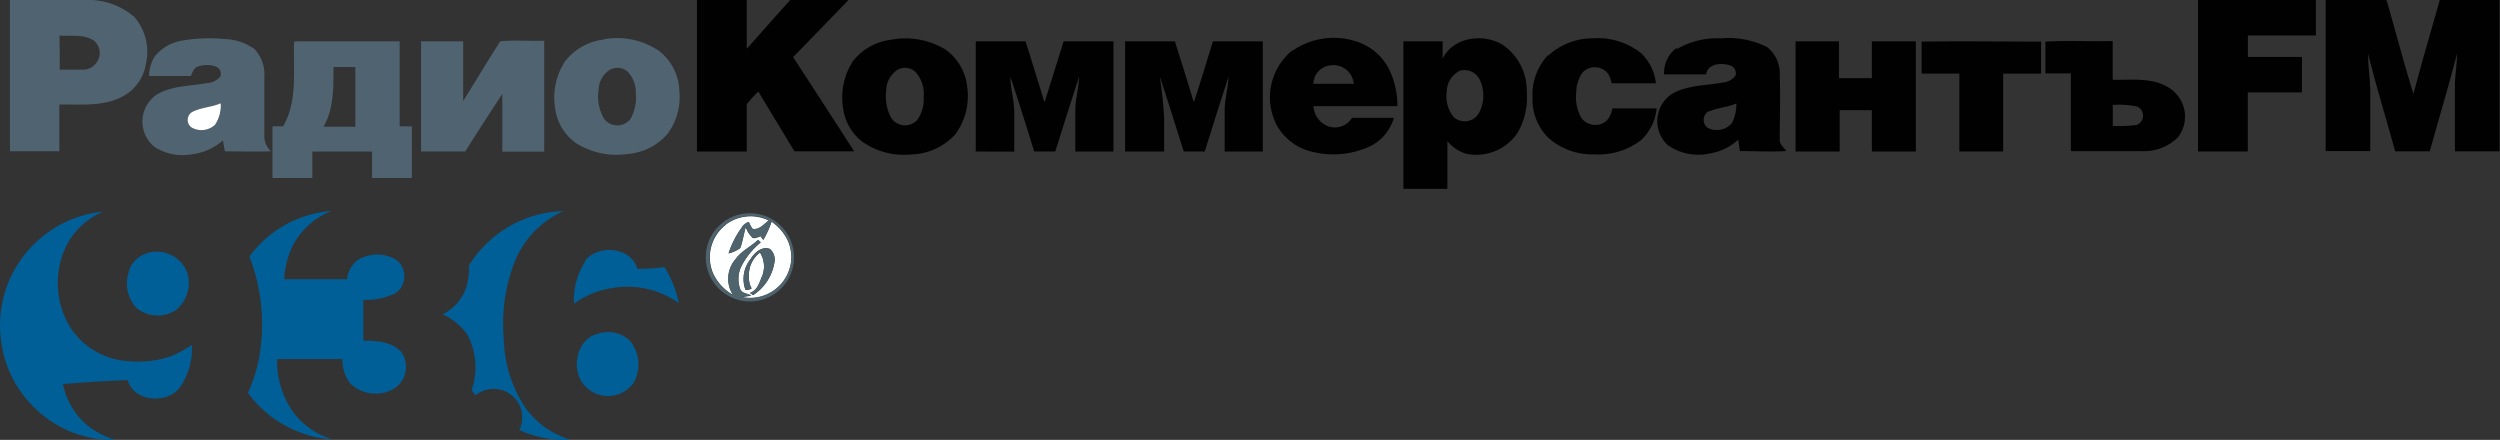 <?xml version="1.0" encoding="UTF-8"?> <svg xmlns="http://www.w3.org/2000/svg" viewBox="0 0 251.09 44.18"><rect x="0" y="0" width="251.09" height="44.18" fill="#333333" stroke="none"/> <defs> <style>.cls-1{fill:#506371;}.cls-2{fill:#010101;}.cls-3{fill:#feffff;}.cls-4{fill:#005f97;}.cls-5{fill:#4f636d;}.cls-6{fill:#4e626c;}</style> </defs> <title>Ресурс 1</title> <g id="Слой_2" data-name="Слой 2"> <g id="Слой_1-2" data-name="Слой 1"> <path class="cls-1" d="M1,0C3.51,0,6.05,0,8.59,0a7.06,7.06,0,0,1,4.92,1.72,5.36,5.36,0,0,1,1.14,4.71,4.45,4.45,0,0,1-2.42,3.3c-1.94,1-4.18.73-6.27.77,0,1.56,0,3.12,0,4.69H1C1,10.16,1,5.1,1,0ZM6,7c.82,0,1.65,0,2.47,0A1.66,1.66,0,0,0,9.8,6.11a1.6,1.6,0,0,0-.39-2.05c-1-.63-2.29-.43-3.44-.48C6,4.71,6,5.83,6,7ZM18.4,4.06a16,16,0,0,1,4.15-.14,5.42,5.42,0,0,1,3,1,3.71,3.71,0,0,1,1,2.83c0,2,0,4.05,0,6.08a2.23,2.23,0,0,0,.65,1.37c-1.53.05-3.07,0-4.61,0-.07-.37-.14-.74-.2-1.1A5.82,5.82,0,0,1,19,15.53a5,5,0,0,1-3.56-.84,3.28,3.28,0,0,1,.3-5.19c1.53-.91,3.39-.85,5.09-1.16a1.82,1.82,0,0,0,1.3-.66.77.77,0,0,0-.47-1,2.69,2.69,0,0,0-1.77,0c-.43.13-.55.59-.72.95h-4.2a3.73,3.73,0,0,1,.6-2A4.5,4.5,0,0,1,18.4,4.06Zm1,7.14a.93.93,0,0,0-.14,1.61,2,2,0,0,0,2.35-.28,3.47,3.47,0,0,0,.57-2.16c-.89.39-1.9.41-2.78.83ZM60.67,3.94a7.52,7.52,0,0,1,5.56,1.2,5.28,5.28,0,0,1,2,4,6.17,6.17,0,0,1-1.2,4.32,5.86,5.86,0,0,1-3.95,2,7.61,7.61,0,0,1-5.23-1.09A5,5,0,0,1,55.78,11a6.61,6.61,0,0,1,1-4.88,5.79,5.79,0,0,1,3.88-2.15Zm.7,3a2.38,2.38,0,0,0-1.24,2,4.45,4.45,0,0,0,.55,3,1.67,1.67,0,0,0,2.65,0,4.46,4.46,0,0,0,.53-2.57A3,3,0,0,0,63,7.16a1.55,1.55,0,0,0-1.59-.22ZM29.49,4.27c.19-.2.5-.09.74-.12h9.91c0,2.85,0,5.69,0,8.54h1.23q0,2.6,0,5.19h-4c0-.89,0-1.77,0-2.66h-6c0,.89,0,1.77,0,2.66h-4V12.69h1.06c1.49-2.55,1-5.6,1.11-8.41Zm4,2.46c0,2,.06,4.16-1,6h3.2c0-2,0-4,0-6Zm8.79-2.58h4.24v6c1.24-2,2.44-4,3.72-6,1.46-.15,3,0,4.42-.06V15.23H50.45V9.42c-1.24,1.93-2.51,3.84-3.72,5.79-1.48,0-3,0-4.44,0V4.15Z"></path> <path class="cls-2" d="M70,15.22C70,10.15,70,5.08,70,0h5c0,1.63,0,3.27,0,4.9,1.46-1.63,2.9-3.28,4.37-4.9h5.85c-1.84,1.92-3.71,3.82-5.56,5.74q3.08,4.72,6.13,9.46c-2,0-4,0-6,0-1.2-2-2.43-4-3.62-6A10.91,10.91,0,0,0,75,10.47c0,1.58,0,3.16,0,4.75ZM220.78,0H232.6c0,1.19,0,2.38,0,3.56h-6.83V5.72h5.43c0,1.19,0,2.38,0,3.56h-5.44c0,2,0,4,0,5.93-1.67,0-3.33,0-5,0,0-5.07,0-10.14,0-15.21Zm12.91,0h6c.92,3.14,1.73,6.31,2.71,9.43.82-3.15,1.76-6.28,2.64-9.43h6V15.2h-4.48c0-2.2,0-4.39,0-6.59,0-1.07.22-2.13.21-3.21-.84,3.28-1.83,6.53-2.73,9.8h-3.48c-.89-3.27-1.9-6.51-2.72-9.8,0,1.27.21,2.51.22,3.77,0,2,0,4,0,6h-4.48V0ZM89.45,4A7.74,7.74,0,0,1,95,5a5.3,5.3,0,0,1,2.15,3.8,6.42,6.42,0,0,1-1.22,4.71,6.18,6.18,0,0,1-4.39,2,7.26,7.26,0,0,1-4.92-1.27,5.09,5.09,0,0,1-1.95-3.45,6.65,6.65,0,0,1,1-4.65A5.67,5.67,0,0,1,89.45,4Zm.7,3A2.57,2.57,0,0,0,89,9.18a4.46,4.46,0,0,0,.54,2.71,1.67,1.67,0,0,0,2.57.18,3.62,3.62,0,0,0,.66-2.35A3.3,3.3,0,0,0,92,7.28,1.55,1.55,0,0,0,90.15,7ZM129.81,5.1a7.26,7.26,0,0,1,6.21-1,5.61,5.61,0,0,1,3.4,2.67,8.33,8.33,0,0,1,.93,3.89c-2.81,0-5.62,0-8.43,0a2.28,2.28,0,0,0,1.31,1.95,2,2,0,0,0,2.56-.77H140a4.65,4.65,0,0,1-2.39,2.85,8.78,8.78,0,0,1-5.58.61,5.54,5.54,0,0,1-3.79-2.7,6.08,6.08,0,0,1,1.57-7.55Zm2.1,3.32c1.36,0,2.71,0,4.06,0a2.06,2.06,0,0,0-2.33-1.86,1.91,1.91,0,0,0-1.73,1.86Zm13-2.57c1.08-2.14,4.07-2.52,6-1.36a5.56,5.56,0,0,1,2.43,4.68,7.07,7.07,0,0,1-.94,4.2,5,5,0,0,1-5.11,2.08,3.9,3.9,0,0,1-1.92-1.27c0,1.6,0,3.2,0,4.79h-4.42c0-4.94,0-9.88,0-14.82h3.94c0,.57,0,1.14,0,1.7Zm1.59,1.32a2.34,2.34,0,0,0-1.19,2,3.31,3.31,0,0,0,.68,2.58,1.66,1.66,0,0,0,2.5-.31,3.69,3.69,0,0,0,.19-3.3,1.72,1.72,0,0,0-2.18-1Zm9-1.58a6.53,6.53,0,0,1,4.47-1.74,7,7,0,0,1,4.88,1.51,4.94,4.94,0,0,1,1.46,3c-1.49,0-3,0-4.45,0a2.32,2.32,0,0,0-.43-1.05,1.69,1.69,0,0,0-2.51,0,3.6,3.6,0,0,0-.61,2,4.15,4.15,0,0,0,.52,2.54,1.74,1.74,0,0,0,2.53.28,2.46,2.46,0,0,0,.58-1.24h4.44a5,5,0,0,1-1.51,3.14,6.94,6.94,0,0,1-4.72,1.47,6.59,6.59,0,0,1-4.67-1.69,5.41,5.41,0,0,1-1.56-4,5.82,5.82,0,0,1,1.58-4.3Zm12.91-.66a8.06,8.06,0,0,1,4.41-1.08,8.73,8.73,0,0,1,4.65.87,3.36,3.36,0,0,1,1.28,2.83c.08,2.16,0,4.32,0,6.49,0,.48.41.78.66,1.13-1.55.1-3.11,0-4.66,0-.06-.38-.11-.76-.16-1.15a5.51,5.51,0,0,1-2.85,1.39,5.35,5.35,0,0,1-4.23-.83,3.28,3.28,0,0,1,.4-5.14c1.56-.91,3.43-.83,5.15-1.16a1.68,1.68,0,0,0,1.26-.72.84.84,0,0,0-.58-1c-.87-.27-2.2-.19-2.39.91-1.41,0-2.81,0-4.22,0a3.17,3.17,0,0,1,1.24-2.65Zm3.2,6.24a1,1,0,0,0-.11,1.66,2,2,0,0,0,2.43-.44,4.08,4.08,0,0,0,.46-2c-.89.4-1.9.42-2.78.82ZM98,15.22c0-3.69,0-7.38,0-11.07h5c.64,2,1.27,4.09,1.91,6.13l1.92-6.13h5c0,3.69,0,7.38,0,11.07H108V11.15c0-1.17.33-2.29.39-3.45-.83,2.49-1.61,5-2.4,7.51-.71,0-1.42,0-2.12,0-.77-2.51-1.56-5-2.39-7.5,0,1.22.4,2.4.39,3.61v3.91Zm15,0c0-3.69,0-7.38,0-11.07h5c.63,2,1.29,4.07,1.9,6.12.68-2,1.28-4.08,1.93-6.12h5c0,3.69,0,7.38,0,11.07H123c0-1.36,0-2.72,0-4.08,0-1.16.34-2.29.4-3.44-.84,2.49-1.6,5-2.4,7.51h-2.11c-.8-2.51-1.56-5-2.41-7.53a41.69,41.69,0,0,1,.44,4.18c0,1.12,0,2.24,0,3.36Zm67.34,0c0-3.69,0-7.38,0-11.07h4.36c0,1.23,0,2.47,0,3.7H188c0-1.23,0-2.47,0-3.7h4.42c0,3.69,0,7.38,0,11.07H188c0-1.39,0-2.77,0-4.15h-3.23v4.15ZM193,4.18c4-.06,8,0,12,0V7.4h-3.81c0,2.61,0,5.21,0,7.81-1.47,0-2.93,0-4.4,0,0-2.61,0-5.21,0-7.82H193c0-1.08,0-2.16,0-3.23Zm12.43,0c2.25-.13,4.51,0,6.76-.06,0,1.3,0,2.59,0,3.89,2,.05,4.12-.28,5.81.91a3.4,3.4,0,0,1,.72,4.9,4.89,4.89,0,0,1-3.62,1.36c-2.37,0-4.74,0-7.11,0,0-2.6,0-5.21,0-7.81-.86,0-1.71,0-2.56,0q0-1.58,0-3.15Zm6.77,6.36c0,.7,0,1.4,0,2.1a12.72,12.72,0,0,0,2.39-.09,1,1,0,0,0,.08-1.84,8.44,8.44,0,0,0-2.46-.17Z"></path> <path class="cls-3" d="M19.39,11.2c.88-.42,1.89-.44,2.78-.83a3.47,3.47,0,0,1-.57,2.16,2,2,0,0,1-2.35.28.93.93,0,0,1,.14-1.61ZM72.91,22.55a4.15,4.15,0,0,1,4.3-.4c-.47.37-1,1-1.62.87a3.17,3.17,0,0,1-.38-.7,1.16,1.16,0,0,0-.73.57,9.31,9.31,0,0,0-1.31,2.57,3.26,3.26,0,0,0,1.18-.54c.25-.69.34-1.41.55-2.1a2.59,2.59,0,0,0,.7,1.08c.27.09.53-.1.79-.16l.27.37a9.51,9.51,0,0,0,.83-1.84,4.76,4.76,0,0,1,1.64,1.92,4.08,4.08,0,0,1-.82,4.49,4.14,4.14,0,0,1-3.86,1.17l1-.14c-.36-.23-.93-.19-1.11-.65a3,3,0,0,1,.06-2.19,7.4,7.4,0,0,1,2-2.51l-.27-.25c-.71.69-1.67,1.1-2.25,1.93a3,3,0,0,0-.25,3.58,4.77,4.77,0,0,1-2-2.15,4.12,4.12,0,0,1,1.31-4.92ZM75.4,26a3.18,3.18,0,0,0-.53,3.11.9.9,0,0,0,.62-.13,2.21,2.21,0,0,1-.27-1.18,2.84,2.84,0,0,1,1.11-2.43,2.63,2.63,0,0,1,.14,2.55c-.22.59-.48,1.3-1.15,1.51l.32.22a4.84,4.84,0,0,0,2.14-3.28A1.41,1.41,0,0,0,77.32,25c-.8-.3-1.52.35-1.92,1Z"></path> <path class="cls-4" d="M2.33,25.76a11.52,11.52,0,0,1,8.05-4.51,7.26,7.26,0,0,0-4,4.09,8.53,8.53,0,0,0,.68,7.54,7.47,7.47,0,0,0,5.68,3.38,10.18,10.18,0,0,0,4.42-.48,11.63,11.63,0,0,0,2.11-1.14A6.78,6.78,0,0,1,18,39c-1.35,1.6-4.55,1.35-5.18-.83-2.17.09-4.34.23-6.5.4a7.31,7.31,0,0,0,2.48,4.17,8.28,8.28,0,0,0,2.78,1.44,11.18,11.18,0,0,1-8.13-3.24A11.3,11.3,0,0,1,.09,34.08a11.44,11.44,0,0,1,2.24-8.32Zm22.72,0a11.29,11.29,0,0,1,8.23-4.57,7.56,7.56,0,0,0-3.91,3.54,9,9,0,0,0-.83,3.31q3.15,0,6.31,0a2.85,2.85,0,0,1,1.08-1.93A3.79,3.79,0,0,1,39.65,26a2.07,2.07,0,0,1,.12,3.42,6.6,6.6,0,0,1-3.28.69c0,1.37,0,2.74,0,4.11,1.31,0,2.85.08,3.8,1.12a2.58,2.58,0,0,1-1.1,3.89,3.69,3.69,0,0,1-4-.7,3.84,3.84,0,0,1-.79-2.47c-2.19,0-4.38,0-6.57,0a8.89,8.89,0,0,0,1.7,5.45,7.83,7.83,0,0,0,3.83,2.62,11.49,11.49,0,0,1-8.46-4.67,15.13,15.13,0,0,0,1.28-4.56,18.93,18.93,0,0,0-1.11-9.1Zm22.09.84A11.53,11.53,0,0,1,56.6,21.2a9.4,9.4,0,0,0-5,5.33,17.18,17.18,0,0,0-1,7.52,13,13,0,0,0,2.23,7,8.77,8.77,0,0,0,4.53,3.14,11.46,11.46,0,0,1-5.2-1,2.87,2.87,0,0,0-4.4-3.48l-.39-.53a7,7,0,0,0-.4-5.51,5.81,5.81,0,0,0-2.52-2.1,4.76,4.76,0,0,0,2.29-2.45,6.52,6.52,0,0,0,.36-2.48Zm11.59-.38C60,24.54,63.39,24.74,64,27c.92,0,1.84-.06,2.75-.17a11.23,11.23,0,0,1,1.43,3.62,8.81,8.81,0,0,0-6.53-1.54,8.57,8.57,0,0,0-4,1.6,7,7,0,0,1,1.12-4.23Zm-44.17-.72a3.27,3.27,0,0,1,4.23,1.85,3.44,3.44,0,0,1-1.19,3.83,3.31,3.31,0,0,1-3.94-.3,3.61,3.61,0,0,1-.78-3.37,2.65,2.65,0,0,1,1.68-2Zm45.54,8a3.23,3.23,0,0,1,3.15.7,3.78,3.78,0,0,1,.44,4.17A3.15,3.15,0,0,1,59,39c-1.8-1.45-1.25-5,1.12-5.5Z"></path> <path class="cls-5" d="M74.05,21.6a4.43,4.43,0,0,1,5,6.63,4.43,4.43,0,1,1-5-6.63Zm-1.14.95a4.12,4.12,0,0,0-1.31,4.92,4.77,4.77,0,0,0,2,2.15A3,3,0,0,1,73.89,26c.58-.83,1.54-1.24,2.25-1.93l.27.25a7.4,7.4,0,0,0-2,2.51,3,3,0,0,0-.06,2.19c.18.46.75.42,1.11.65l-1,.14a4.14,4.14,0,0,0,3.86-1.17,4.08,4.08,0,0,0,.82-4.49,4.76,4.76,0,0,0-1.64-1.92,9.51,9.51,0,0,1-.83,1.84l-.27-.37c-.26.06-.52.25-.79.16a2.59,2.59,0,0,1-.7-1.08c-.21.69-.3,1.41-.55,2.1a3.26,3.26,0,0,1-1.18.54,9.31,9.31,0,0,1,1.31-2.57,1.16,1.16,0,0,1,.73-.57,3.17,3.17,0,0,0,.38.7c.66.1,1.15-.5,1.62-.87a4.15,4.15,0,0,0-4.3.4Z"></path> <path class="cls-6" d="M75.4,26c.4-.62,1.12-1.27,1.92-1a1.41,1.41,0,0,1,.46,1.34,4.84,4.84,0,0,1-2.14,3.28l-.32-.22c.67-.21.93-.92,1.15-1.51a2.63,2.63,0,0,0-.14-2.55,2.84,2.84,0,0,0-1.11,2.43,2.21,2.21,0,0,0,.27,1.18.9.9,0,0,1-.62.13A3.18,3.18,0,0,1,75.4,26Z"></path> </g> </g> </svg> 